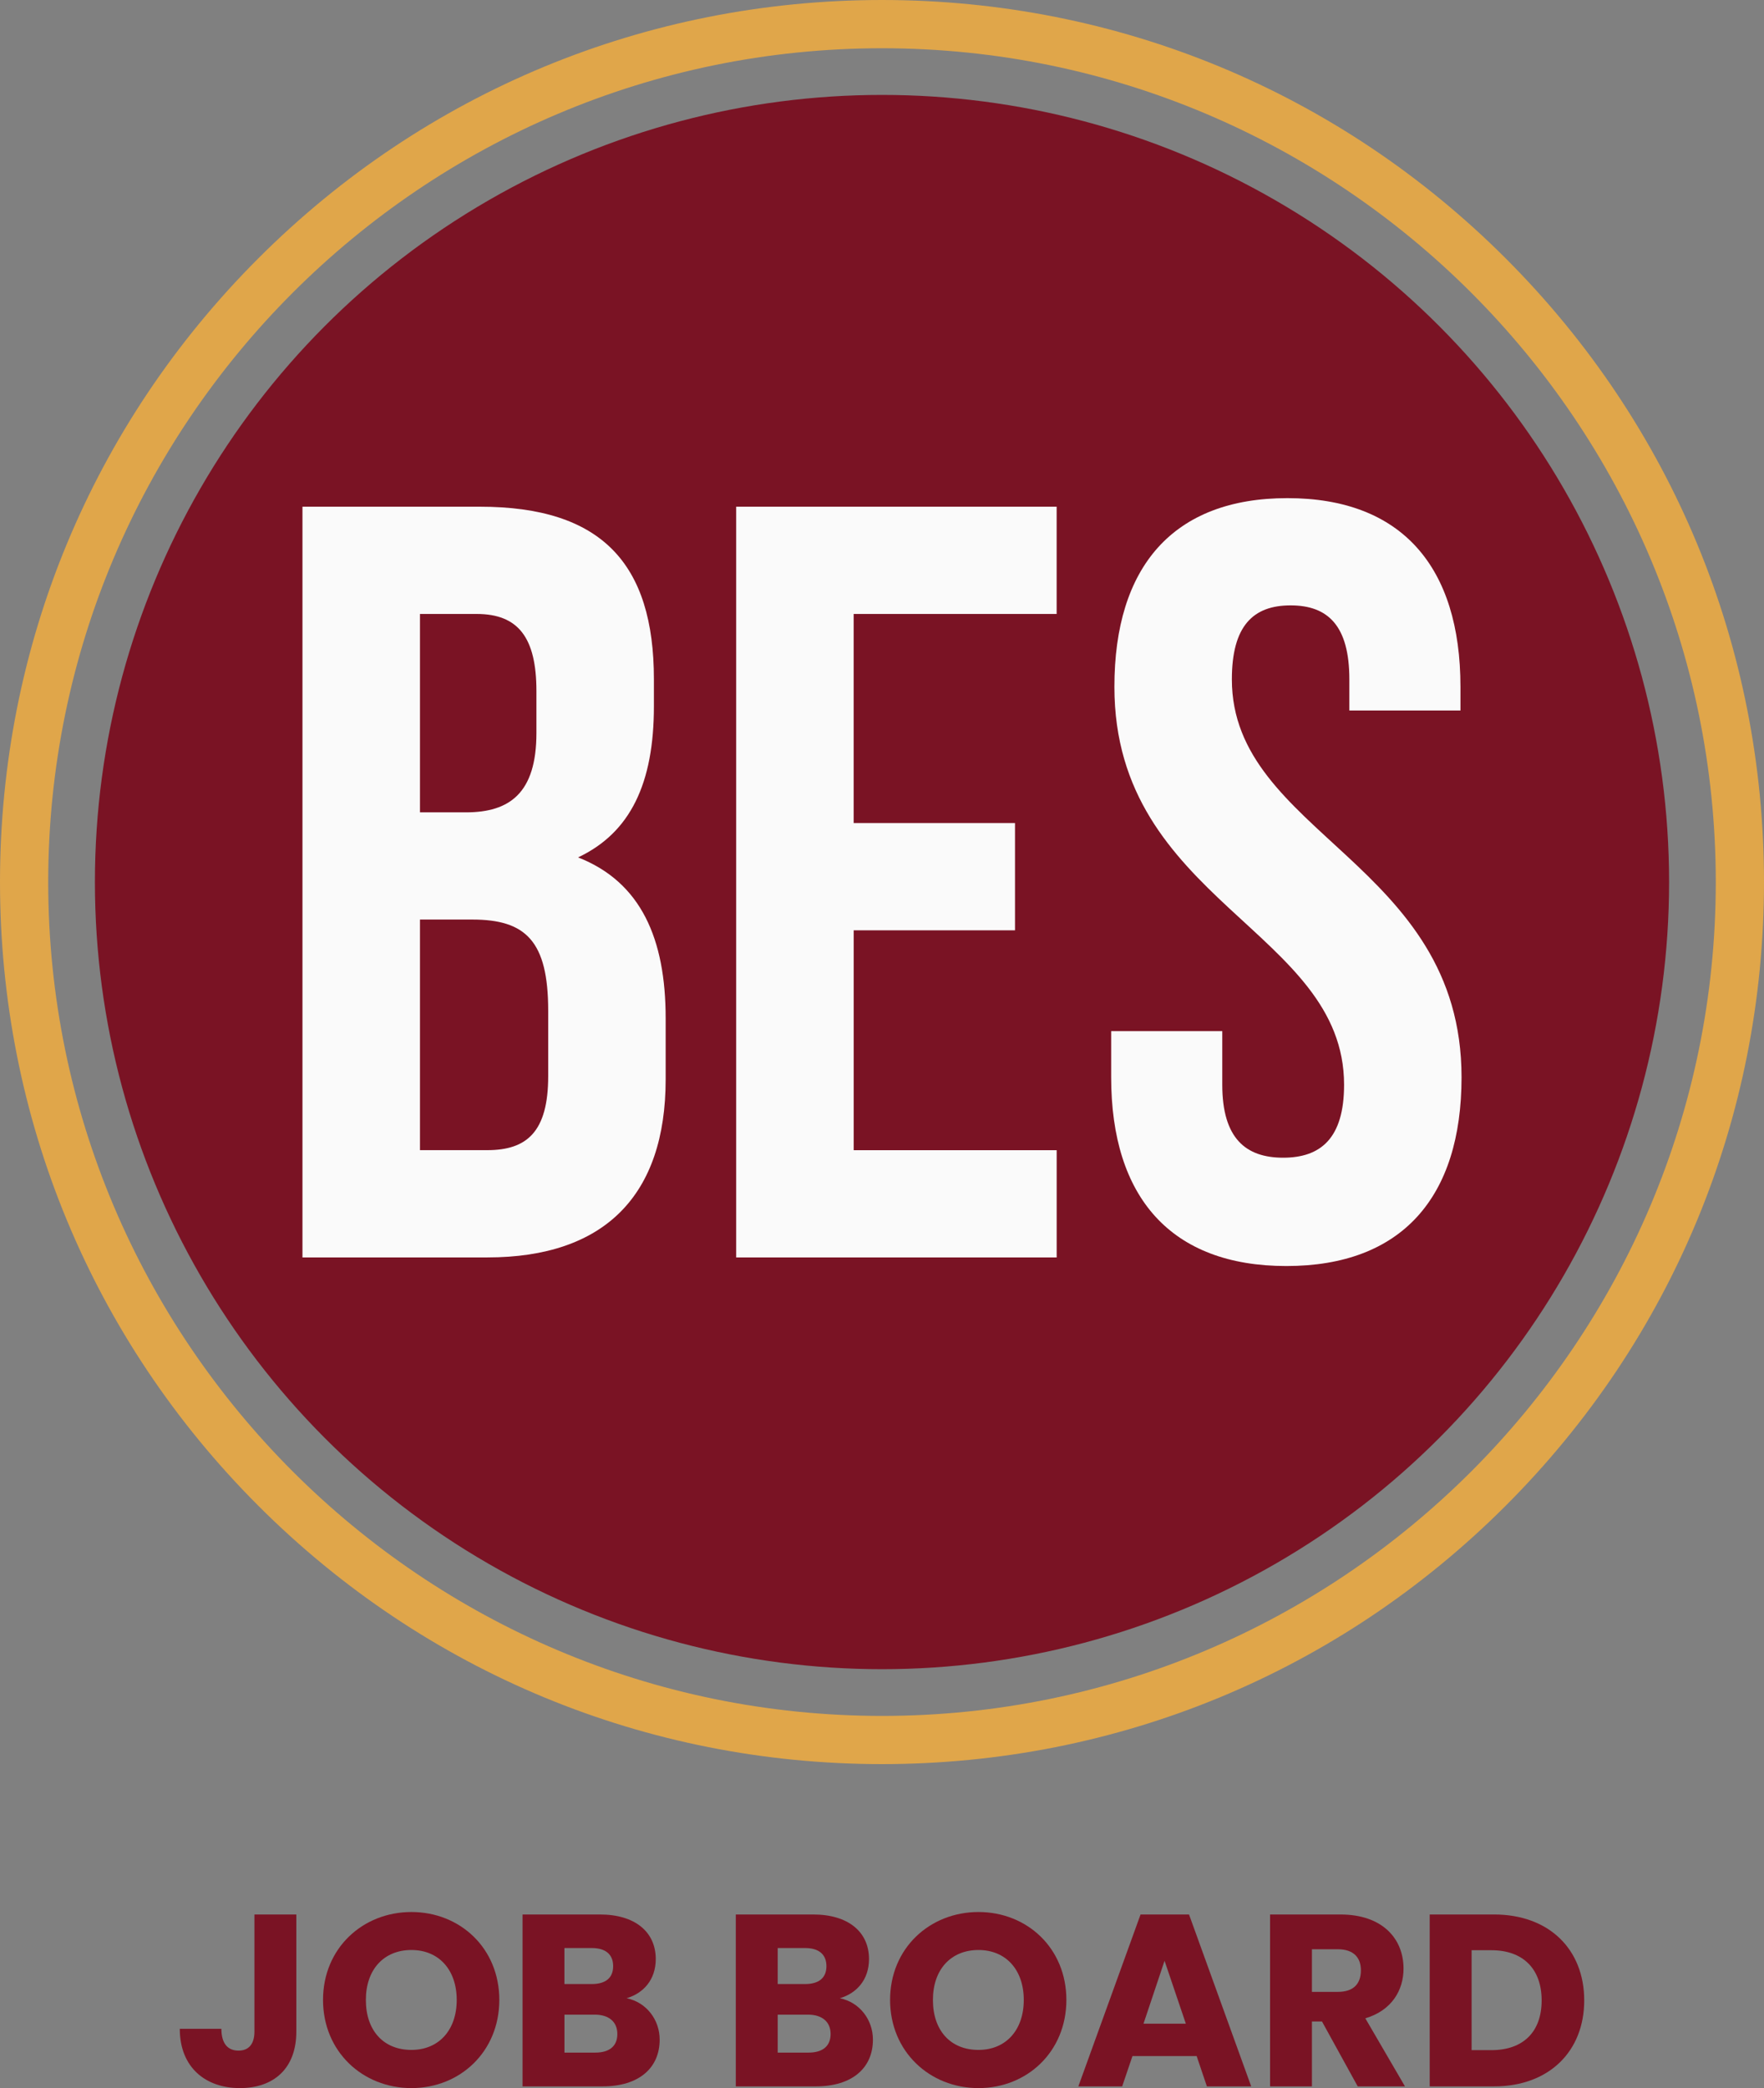 <?xml version="1.0" encoding="UTF-8"?>
<svg id="Layer_2" data-name="Layer 2" xmlns="http://www.w3.org/2000/svg" viewBox="0 0 621.88 736.09">
  <rect x="0" y="0" width="621.88" height="736.09" fill="#808080" stroke="none"/>
  <defs>
    <style>
      .cls-1 {
        fill: #7a1324;
      }

      .cls-2 {
        fill: #e0a64a;
      }

      .cls-3 {
        fill: #fafafa;
      }
    </style>
  </defs>
  <g id="Layer_1-2" data-name="Layer 1">
    <g>
      <g>
        <circle class="cls-1" cx="310.94" cy="310.94" r="277.48"/>
        <path class="cls-2" d="M310.94,621.88c-83.05,0-161.14-32.34-219.87-91.07C32.34,472.08,0,394,0,310.94S32.34,149.8,91.07,91.07C149.8,32.34,227.88,0,310.94,0s161.14,32.34,219.87,91.07,91.07,136.81,91.07,219.87-32.34,161.14-91.07,219.87-136.82,91.07-219.87,91.07ZM310.94,17.01C148.86,17.01,17,148.87,17,310.95s131.86,293.94,293.94,293.94,293.94-131.86,293.94-293.94S473.02,17.01,310.94,17.01Z"/>
        <g>
          <path class="cls-3" d="M230.53,239.49v9.45c0,27.22-8.29,44.61-26.74,53.31,22.22,8.7,30.88,28.73,30.88,56.71v21.55c0,40.83-21.47,62.76-62.89,62.76h-65.15V178.62h62.52c42.93,0,61.38,20.04,61.38,60.87ZM148.06,216.43v69.94h16.19c15.44,0,24.86-6.81,24.86-27.98v-14.74c0-18.9-6.4-27.22-21.09-27.22h-19.96ZM148.06,324.17v81.28h23.73c13.93,0,21.47-6.43,21.47-26.09v-23.06c0-24.57-7.91-32.14-26.74-32.14h-18.46Z"/>
          <path class="cls-3" d="M300.96,290.15h56.87v37.81h-56.87v77.5h71.56v37.81h-112.99V178.62h112.98v37.81h-71.56v73.72h0Z"/>
          <path class="cls-3" d="M453.86,175.6c40.3,0,61.01,24.2,61.01,66.54v8.32h-39.17v-10.96c0-18.9-7.53-26.09-20.71-26.09s-20.71,7.18-20.71,26.09c0,54.44,80.97,64.65,80.97,140.26,0,42.34-21.09,66.54-61.76,66.54s-61.76-24.2-61.76-66.54v-16.26h39.17v18.9c0,18.9,8.29,25.71,21.47,25.71s21.47-6.8,21.47-25.71c0-54.44-80.97-64.65-80.97-140.26-.02-42.35,20.7-66.54,60.99-66.54Z"/>
        </g>
      </g>
      <g>
        <path class="cls-1" d="M89.71,674.89h14.76v41.26c0,13.03-7.94,19.94-19.94,19.94s-21.15-7.25-21.15-20.89h14.67c0,5.18,2.24,7.68,6.04,7.68,3.54,0,5.61-2.24,5.61-6.73v-41.26h0Z"/>
        <path class="cls-1" d="M145.04,736.09c-17.18,0-31.16-12.86-31.16-31.08s13.98-30.99,31.16-30.99,30.99,12.78,30.99,30.99c-.01,18.22-13.82,31.08-30.99,31.08ZM145.04,722.63c9.67,0,15.97-6.99,15.97-17.61s-6.3-17.61-15.97-17.61-16.06,6.82-16.06,17.61,6.22,17.61,16.06,17.61Z"/>
        <path class="cls-1" d="M212.45,735.49h-28.23v-60.6h27.28c12.34,0,19.68,6.13,19.68,15.71,0,7.34-4.4,12.08-10.27,13.81,7.08,1.47,11.65,7.68,11.65,14.59,0,10.02-7.33,16.49-20.11,16.49ZM208.65,686.72h-9.67v12.69h9.67c4.83,0,7.51-2.16,7.51-6.3s-2.67-6.39-7.51-6.39ZM209.69,710.2h-10.7v13.38h10.88c4.92,0,7.77-2.24,7.77-6.56,0-4.32-3.03-6.82-7.95-6.82Z"/>
        <path class="cls-1" d="M287.63,735.49h-28.23v-60.6h27.28c12.34,0,19.68,6.13,19.68,15.71,0,7.34-4.4,12.08-10.27,13.81,7.08,1.47,11.65,7.68,11.65,14.59.01,10.02-7.33,16.49-20.11,16.49ZM283.84,686.72h-9.67v12.69h9.67c4.83,0,7.51-2.16,7.51-6.3s-2.68-6.39-7.51-6.39ZM284.87,710.2h-10.7v13.38h10.88c4.92,0,7.77-2.24,7.77-6.56,0-4.32-3.03-6.82-7.95-6.82Z"/>
        <path class="cls-1" d="M344.95,736.09c-17.18,0-31.16-12.86-31.16-31.08s13.98-30.99,31.16-30.99,30.99,12.78,30.99,30.99-13.81,31.08-30.99,31.08ZM344.95,722.63c9.67,0,15.97-6.99,15.97-17.61s-6.3-17.61-15.97-17.61-16.06,6.82-16.06,17.61,6.22,17.61,16.06,17.61Z"/>
        <path class="cls-1" d="M421.86,724.79h-22.62l-3.63,10.7h-15.45l21.93-60.6h17.09l21.92,60.6h-15.62l-3.62-10.7ZM410.55,691.21l-7.42,22.18h14.93l-7.51-22.18Z"/>
        <path class="cls-1" d="M472.53,674.89c14.85,0,22.27,8.54,22.27,19.08,0,7.6-4.14,14.76-13.47,17.52l13.98,24h-16.66l-12.6-22.88h-3.54v22.88h-14.76v-60.6h24.78ZM471.66,687.15h-9.15v15.02h9.15c5.52,0,8.11-2.85,8.11-7.6.01-4.48-2.58-7.42-8.11-7.42Z"/>
        <path class="cls-1" d="M558.5,705.19c0,17.95-12.43,30.3-31.77,30.3h-22.7v-60.6h22.7c19.34,0,31.77,12.26,31.77,30.3ZM525.79,722.71c11.14,0,17.7-6.39,17.7-17.52s-6.56-17.7-17.7-17.7h-6.99v35.22h6.99Z"/>
      </g>
    </g>
  </g>
</svg>